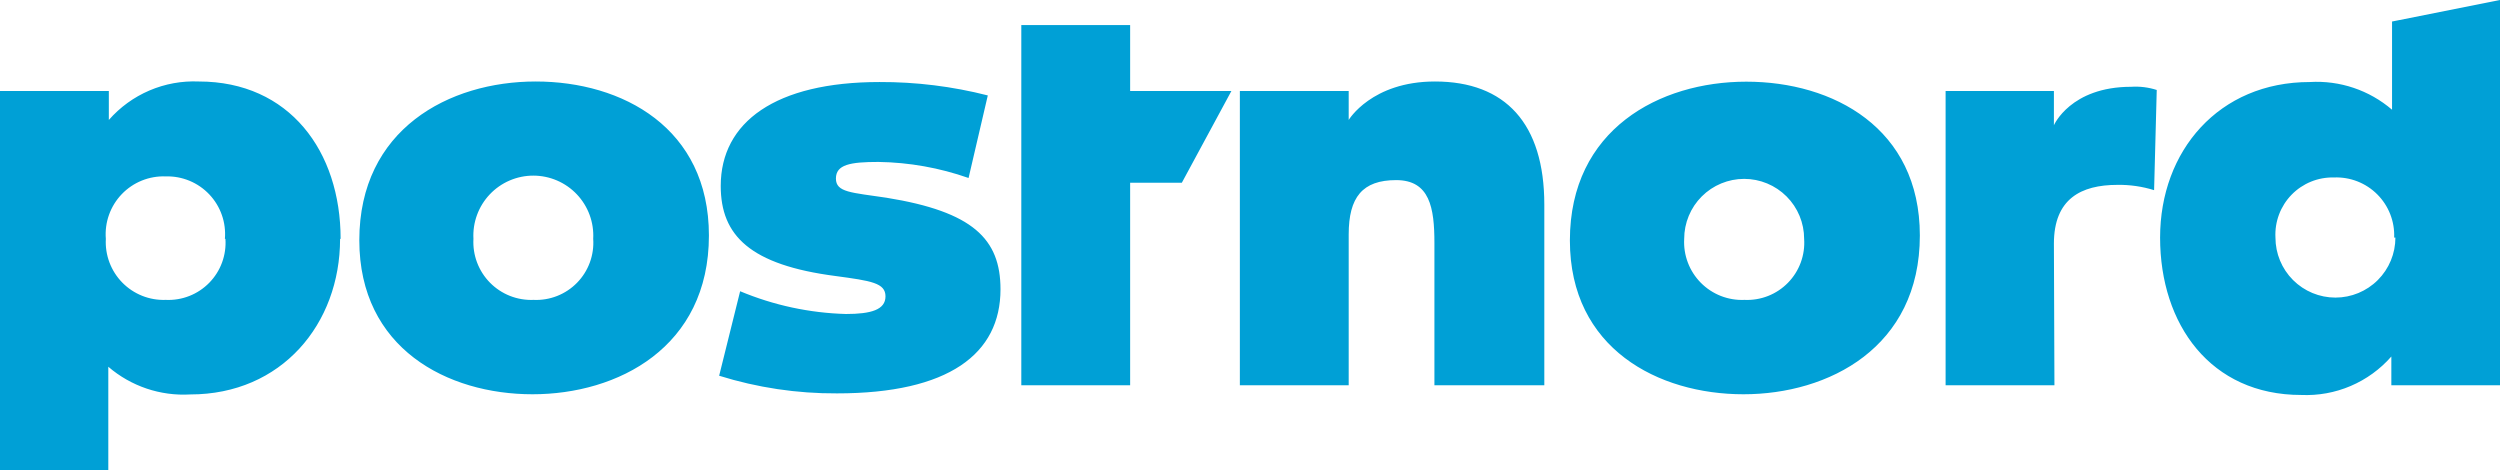 <svg width="686" height="129" viewBox="0 0 686 129" fill="none" xmlns="http://www.w3.org/2000/svg">
<g clip-path="url(#clip0_8_17)">
<path d="M526.806 64.621C526.806 95.358 501.782 108.186 478.404 108.186C455.026 108.186 430.777 95.649 430.777 65.976C430.777 35.529 455.365 22.412 479.179 22.412C502.992 22.412 526.806 35.094 526.806 64.621ZM495.055 65.541C495.055 63.379 494.629 61.239 493.802 59.243C492.975 57.246 491.763 55.431 490.235 53.903C488.706 52.375 486.892 51.163 484.896 50.336C482.899 49.509 480.759 49.083 478.598 49.083C476.437 49.083 474.297 49.509 472.3 50.336C470.304 51.163 468.489 52.375 466.961 53.903C465.433 55.431 464.221 57.246 463.394 59.243C462.567 61.239 462.141 63.379 462.141 65.541C462.017 67.756 462.359 69.973 463.145 72.048C463.93 74.123 465.142 76.011 466.701 77.589C468.261 79.167 470.134 80.4 472.2 81.21C474.266 82.02 476.478 82.387 478.695 82.289C480.903 82.39 483.108 82.022 485.165 81.211C487.221 80.4 489.083 79.163 490.628 77.581C492.172 76 493.365 74.109 494.128 72.034C494.891 69.959 495.207 67.746 495.055 65.541ZM93.319 65.541C93.319 88.921 77.249 108.234 52.226 108.234C44.021 108.719 35.95 105.994 29.719 100.635V129H0V24.977H29.864V32.916C32.926 29.42 36.734 26.657 41.006 24.831C45.279 23.005 49.907 22.161 54.549 22.363C79.427 22.363 93.464 41.532 93.464 65.541H93.319ZM61.712 65.541C61.897 63.322 61.612 61.089 60.875 58.988C60.138 56.887 58.966 54.965 57.435 53.348C55.905 51.731 54.051 50.455 51.994 49.603C49.937 48.751 47.723 48.343 45.498 48.405C43.254 48.316 41.017 48.703 38.935 49.542C36.852 50.381 34.971 51.652 33.416 53.272C31.861 54.891 30.667 56.822 29.913 58.937C29.158 61.052 28.861 63.303 29.041 65.541C28.918 67.748 29.258 69.956 30.037 72.024C30.817 74.092 32.02 75.975 33.569 77.552C35.118 79.128 36.979 80.364 39.033 81.18C41.087 81.995 43.289 82.373 45.498 82.289C47.706 82.39 49.911 82.022 51.968 81.211C54.024 80.4 55.886 79.163 57.431 77.581C58.975 76 60.169 74.109 60.931 72.034C61.694 69.959 62.01 67.746 61.858 65.541H61.712ZM563.592 66.848C563.592 54.553 571.046 50.729 581.016 50.729C584.428 50.673 587.827 51.163 591.084 52.181L591.81 24.687C589.546 23.958 587.165 23.662 584.792 23.815C568.141 23.815 563.592 34.368 563.592 34.368V24.977H533.873V105.717H563.737L563.592 66.848ZM686 0V105.717H656.185V97.827C653.115 101.326 649.299 104.091 645.018 105.917C640.737 107.744 636.101 108.585 631.451 108.379C606.573 108.379 592.73 89.017 592.73 65.202C592.73 41.386 608.847 22.508 633.823 22.508C642.043 22.016 650.132 24.741 656.378 30.108V5.905L686 0ZM656.959 65.202C657.048 63.011 656.681 60.825 655.883 58.782C655.085 56.739 653.873 54.884 652.322 53.333C650.771 51.782 648.916 50.569 646.874 49.771C644.831 48.973 642.645 48.607 640.454 48.696C638.291 48.639 636.14 49.031 634.136 49.846C632.132 50.662 630.318 51.883 628.808 53.433C627.299 54.983 626.127 56.829 625.366 58.855C624.604 60.88 624.27 63.041 624.384 65.202C624.384 69.567 626.118 73.753 629.204 76.839C632.291 79.926 636.476 81.66 640.841 81.66C645.206 81.66 649.391 79.926 652.478 76.839C655.564 73.753 657.298 69.567 657.298 65.202H656.959ZM393.749 22.363C376.373 22.363 370.081 32.916 370.081 32.916V24.977H340.217V105.717H370.081V64.331C370.081 54.117 373.856 49.422 383.101 49.422C392.346 49.422 393.604 57.021 393.604 66.702V105.717H423.759V56.15C423.759 33.884 413.062 22.363 393.749 22.363ZM310.111 6.874H280.247V105.717H310.111V50.148H324.293L337.894 24.977H310.111V6.874ZM243.268 54.262C233.588 52.81 229.377 52.81 229.377 48.986C229.377 45.162 233.297 44.436 241.041 44.436C249.47 44.559 257.822 46.047 265.775 48.841L271.051 26.187C261.34 23.706 251.354 22.47 241.332 22.508C212.823 22.508 197.77 33.496 197.77 51.019C197.77 64.621 205.805 72.705 229.377 75.754C239.057 77.061 242.978 77.642 242.978 81.321C242.978 85 239.009 86.161 232.135 86.161C222.153 85.886 212.308 83.769 203.094 79.917L197.335 103.103C207.799 106.372 218.705 108.004 229.667 107.944C260.354 107.944 274.536 97.101 274.536 79.385C274.536 65.541 266.936 58.086 243.268 54.262ZM194.527 64.621C194.527 95.358 169.503 108.186 146.125 108.186C122.747 108.186 98.595 95.6 98.595 65.928C98.595 35.481 123.183 22.363 146.997 22.363C170.81 22.363 194.527 35.094 194.527 64.621ZM162.776 65.541C162.897 63.308 162.562 61.073 161.791 58.974C161.02 56.875 159.829 54.955 158.291 53.331C156.753 51.707 154.901 50.414 152.846 49.53C150.792 48.647 148.579 48.191 146.343 48.191C144.107 48.191 141.894 48.647 139.84 49.53C137.786 50.414 135.933 51.707 134.395 53.331C132.857 54.955 131.667 56.875 130.896 58.974C130.125 61.073 129.789 63.308 129.911 65.541C129.787 67.752 130.128 69.964 130.91 72.036C131.693 74.108 132.9 75.993 134.455 77.57C136.009 79.147 137.876 80.382 139.936 81.195C141.996 82.007 144.203 82.38 146.416 82.289C148.624 82.39 150.829 82.022 152.885 81.211C154.942 80.4 156.804 79.163 158.349 77.581C159.893 76 161.086 74.109 161.849 72.034C162.612 69.959 162.928 67.746 162.776 65.541Z" fill="#00A0D6"/>
</g>
<defs>
<clipPath id="clip0_8_17">
<rect width="686" height="129" fill="white"/>
</clipPath>
</defs>
</svg>

